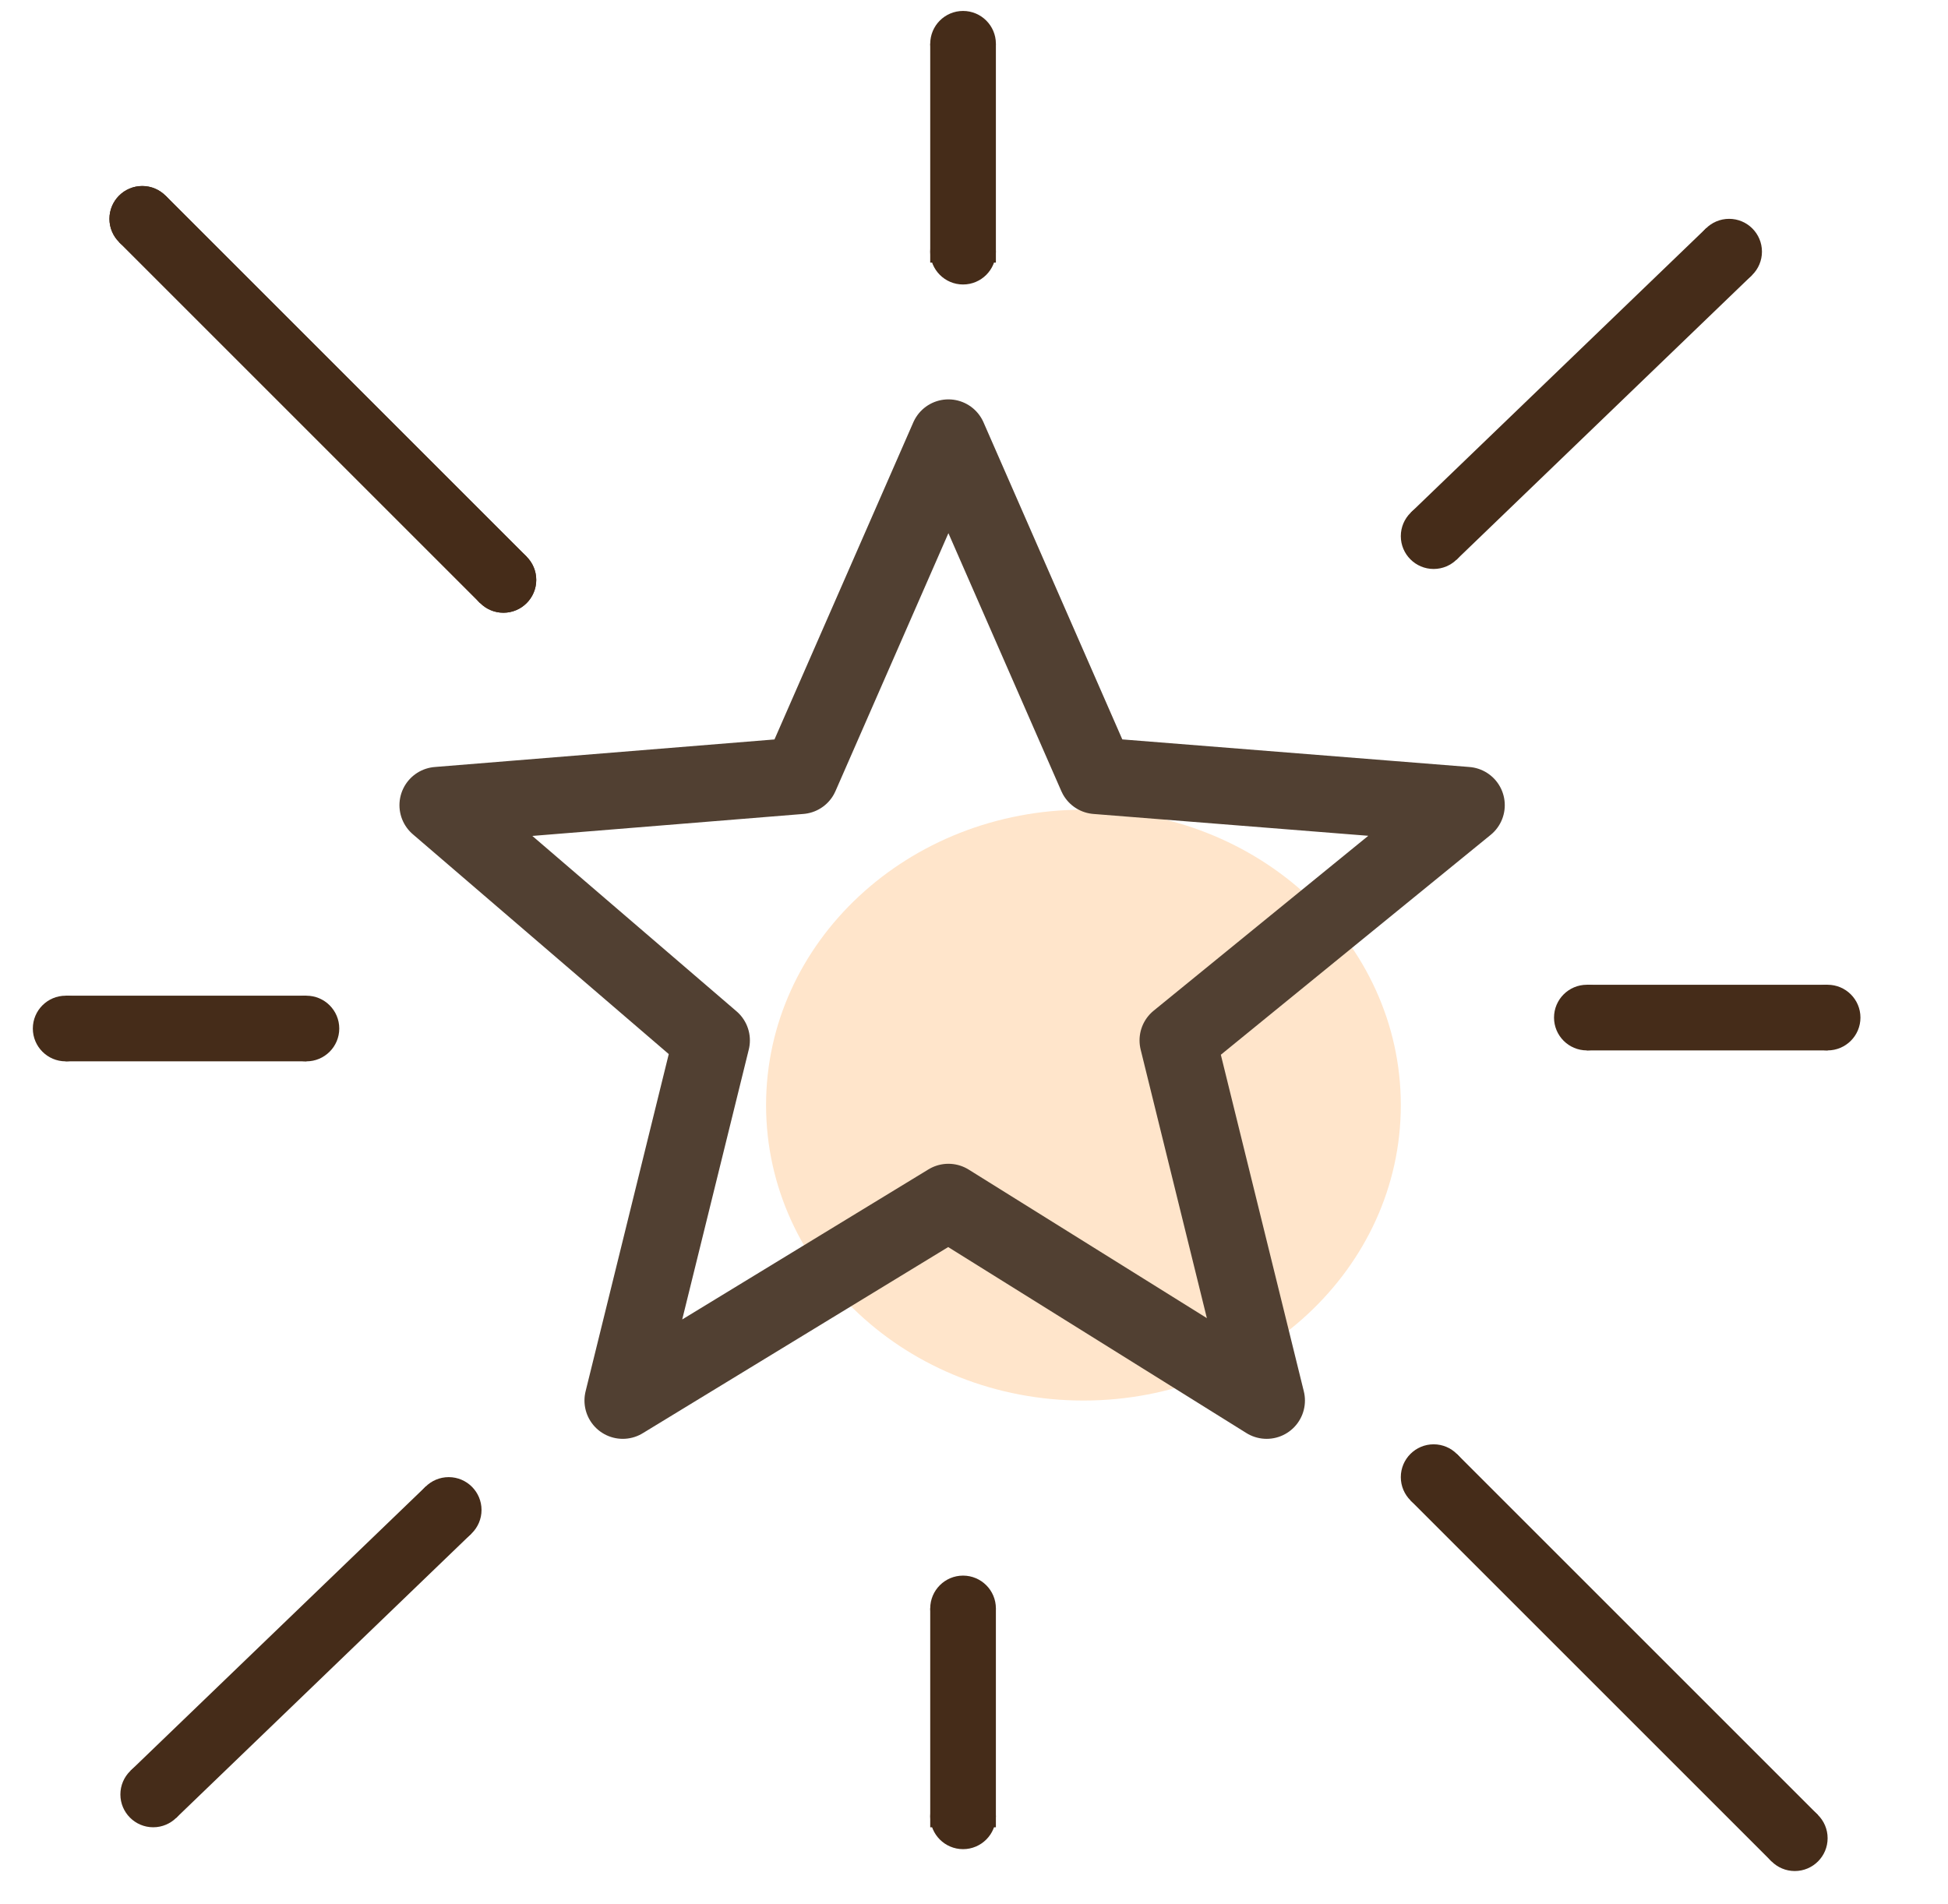 <svg width="89" height="87" viewBox="0 0 89 87" fill="none" xmlns="http://www.w3.org/2000/svg">
<g clip-path="url(#clip0_215_14)">
<path d="M49.5 64C57.508 64 64 57.956 64 50.5C64 43.044 57.508 37 49.5 37C41.492 37 35 43.044 35 50.5C35 57.956 41.492 64 49.5 64Z" fill="#FFE5CB"/>
<path d="M23 26.5L6.5 10" stroke="#452C19" stroke-width="3" stroke-linejoin="round"/>
<path d="M6.5 11.5C7.328 11.5 8 10.828 8 10C8 9.172 7.328 8.5 6.5 8.5C5.672 8.5 5 9.172 5 10C5 10.828 5.672 11.5 6.5 11.5Z" fill="#452C19"/>
<path d="M23 28C23.828 28 24.5 27.328 24.5 26.5C24.5 25.672 23.828 25 23 25C22.172 25 21.5 25.672 21.5 26.5C21.5 27.328 22.172 28 23 28Z" fill="#452C19"/>
<path d="M50.093 35.45L43.331 20L36.568 35.45L20 36.794L32.511 47.542L28.453 64L43.331 54.931L57.87 64L53.813 47.542L67 36.794L50.093 35.45Z" stroke="#514032" stroke-width="3.5" stroke-linejoin="round"/>
<path d="M44 2V12" stroke="#452C19" stroke-width="3" stroke-linejoin="round"/>
<path d="M44 3.5C44.828 3.5 45.5 2.828 45.5 2C45.5 1.172 44.828 0.5 44 0.5C43.172 0.5 42.5 1.172 42.5 2C42.5 2.828 43.172 3.5 44 3.5Z" fill="#452C19"/>
<path d="M44 13C44.828 13 45.5 12.328 45.5 11.5C45.5 10.672 44.828 10 44 10C43.172 10 42.5 10.672 42.5 11.5C42.5 12.328 43.172 13 44 13Z" fill="#452C19"/>
<path d="M44 73.5V83.5" stroke="#452C19" stroke-width="3" stroke-linejoin="round"/>
<path d="M44 75C44.828 75 45.5 74.328 45.5 73.5C45.5 72.672 44.828 72 44 72C43.172 72 42.5 72.672 42.5 73.5C42.5 74.328 43.172 75 44 75Z" fill="#452C19"/>
<path d="M44 84.5C44.828 84.5 45.5 83.828 45.5 83C45.5 82.172 44.828 81.5 44 81.5C43.172 81.5 42.5 82.172 42.5 83C42.5 83.828 43.172 84.5 44 84.5Z" fill="#452C19"/>
<path d="M14 47H3" stroke="#452C19" stroke-width="3" stroke-linejoin="round"/>
<path d="M3 48.5C3.828 48.5 4.5 47.828 4.5 47C4.5 46.172 3.828 45.5 3 45.5C2.172 45.5 1.5 46.172 1.5 47C1.5 47.828 2.172 48.5 3 48.5Z" fill="#452C19"/>
<path d="M14 48.5C14.828 48.5 15.5 47.828 15.5 47C15.5 46.172 14.828 45.5 14 45.5C13.172 45.5 12.5 46.172 12.5 47C12.5 47.828 13.172 48.5 14 48.5Z" fill="#452C19"/>
<path d="M83.5 46.5H72.5" stroke="#452C19" stroke-width="3" stroke-linejoin="round"/>
<path d="M72.5 48C73.328 48 74 47.328 74 46.5C74 45.672 73.328 45 72.5 45C71.672 45 71 45.672 71 46.5C71 47.328 71.672 48 72.5 48Z" fill="#452C19"/>
<path d="M83.5 48C84.328 48 85 47.328 85 46.5C85 45.672 84.328 45 83.5 45C82.672 45 82 45.672 82 46.5C82 47.328 82.672 48 83.5 48Z" fill="#452C19"/>
<path d="M20.5 70.5C21.328 70.5 22 69.828 22 69C22 68.172 21.328 67.5 20.5 67.5C19.672 67.5 19 68.172 19 69C19 69.828 19.672 70.5 20.5 70.5Z" fill="#452C19"/>
<path d="M79 13C79.828 13 80.5 12.328 80.5 11.5C80.5 10.672 79.828 10 79 10C78.172 10 77.5 10.672 77.5 11.5C77.5 12.328 78.172 13 79 13Z" fill="#452C19"/>
<path d="M20.5 69L7 82" stroke="#452C19" stroke-width="3" stroke-linejoin="round"/>
<path d="M7 83.5C7.828 83.5 8.5 82.828 8.5 82C8.5 81.172 7.828 80.5 7 80.5C6.172 80.5 5.5 81.172 5.5 82C5.5 82.828 6.172 83.5 7 83.5Z" fill="#452C19"/>
<path d="M79 11.5L65.5 24.5" stroke="#452C19" stroke-width="3" stroke-linejoin="round"/>
<path d="M65.5 26C66.328 26 67 25.328 67 24.5C67 23.672 66.328 23 65.5 23C64.672 23 64 23.672 64 24.5C64 25.328 64.672 26 65.5 26Z" fill="#452C19"/>
<path d="M23 26.5L6.5 10" stroke="#452C19" stroke-width="3" stroke-linejoin="round"/>
<path d="M6.5 11.5C7.328 11.5 8 10.828 8 10C8 9.172 7.328 8.5 6.5 8.5C5.672 8.5 5 9.172 5 10C5 10.828 5.672 11.5 6.5 11.5Z" fill="#452C19"/>
<path d="M23 28C23.828 28 24.5 27.328 24.5 26.5C24.5 25.672 23.828 25 23 25C22.172 25 21.5 25.672 21.5 26.5C21.5 27.328 22.172 28 23 28Z" fill="#452C19"/>
<path d="M82 84L65.5 67.5" stroke="#452C19" stroke-width="3" stroke-linejoin="round"/>
<path d="M65.5 69C66.328 69 67 68.328 67 67.5C67 66.672 66.328 66 65.5 66C64.672 66 64 66.672 64 67.5C64 68.328 64.672 69 65.5 69Z" fill="#452C19"/>
<path d="M82 85.5C82.828 85.5 83.5 84.828 83.5 84C83.5 83.172 82.828 82.5 82 82.5C81.172 82.5 80.5 83.172 80.5 84C80.5 84.828 81.172 85.5 82 85.5Z" fill="#452C19"/>
</g>
<defs>
<clipPath id="clip0_215_14">
<rect width="89" height="87" fill="white"/>
</clipPath>
</defs>
</svg>
